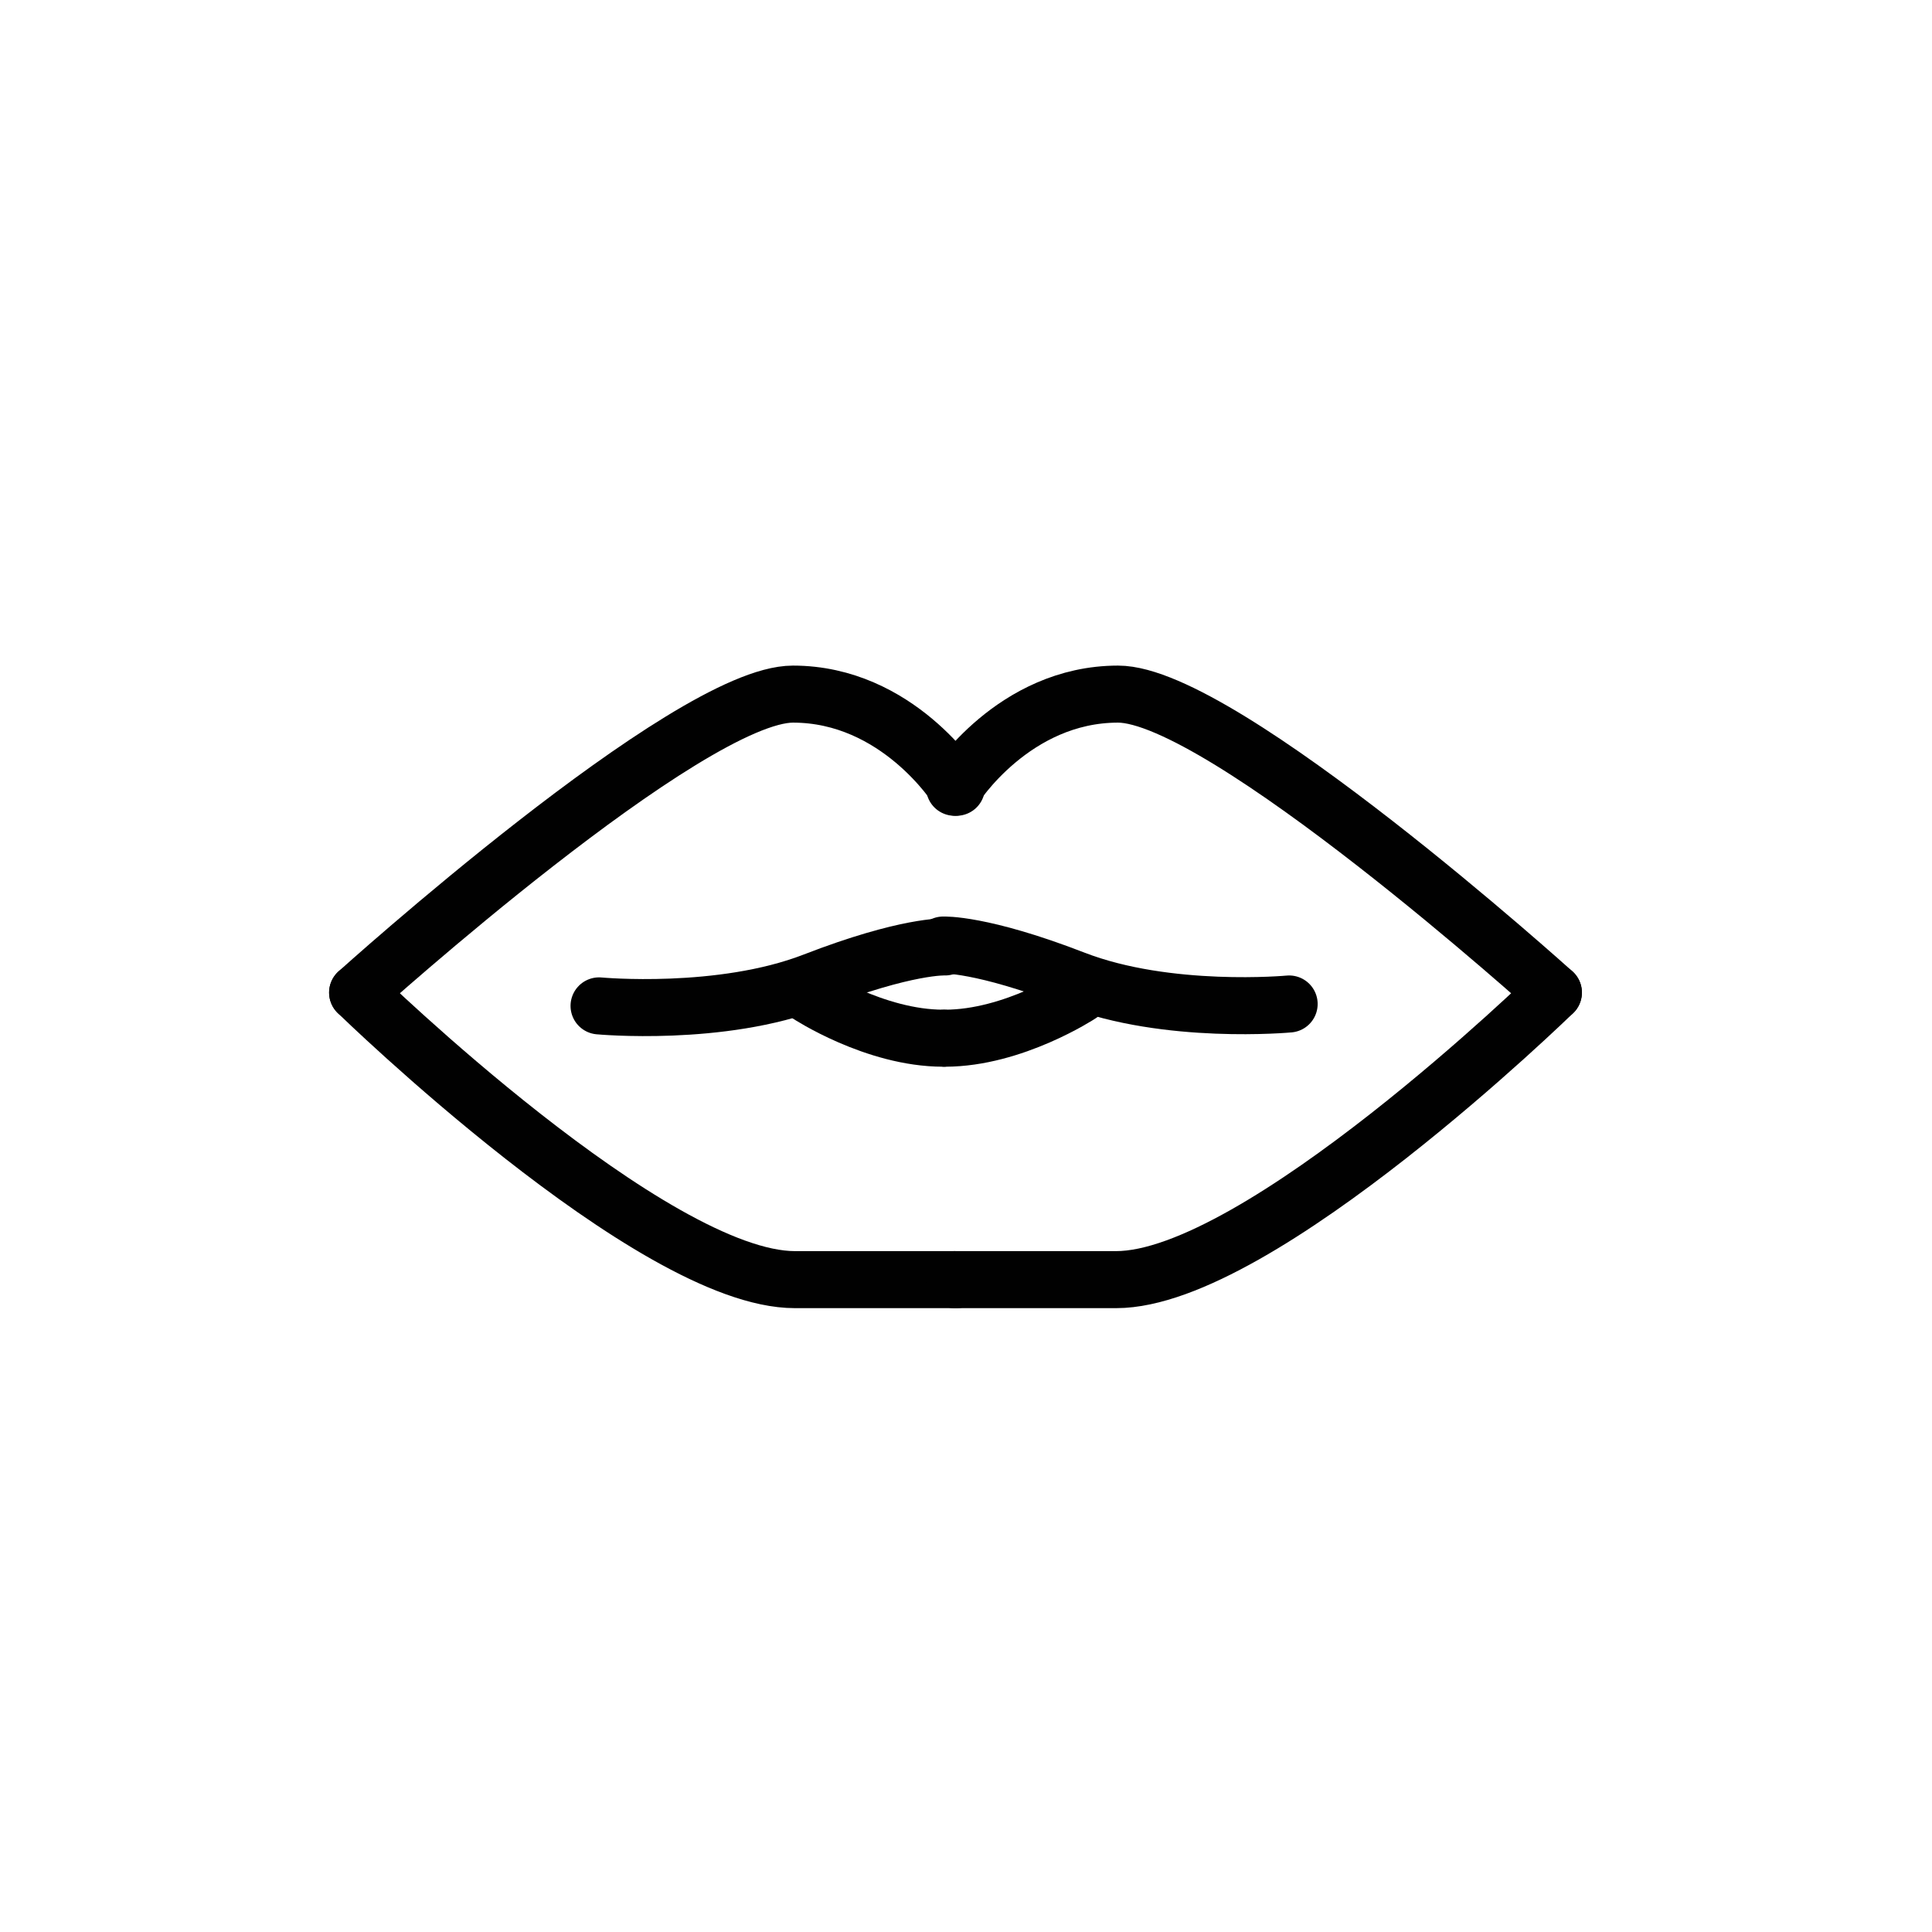 <?xml version="1.0" encoding="UTF-8"?>
<!-- Uploaded to: SVG Repo, www.svgrepo.com, Generator: SVG Repo Mixer Tools -->
<svg width="800px" height="800px" version="1.1" viewBox="144 144 512 512" xmlns="http://www.w3.org/2000/svg">
 <g fill="none" stroke="#010101" stroke-linecap="round" stroke-linejoin="round" stroke-miterlimit="10" stroke-width="3">
  <path transform="matrix(5.038 0 0 5.038 148.09 148.09)" d="m18 51.4s17.4-15.7 22.9-15.7c5.5 0 8.6 4.9 8.6 4.9"/>
  <path transform="matrix(5.038 0 0 5.038 148.09 148.09)" d="m80.9 51.4s-17.4-15.7-22.9-15.7c-5.5 0-8.6 4.9-8.6 4.9"/>
  <path transform="matrix(5.038 0 0 5.038 148.09 148.09)" d="m18 51.4s15.5 15.1 23 15.1h8.5"/>
  <path transform="matrix(5.038 0 0 5.038 148.09 148.09)" d="m80.9 51.4s-15.5 15.1-23 15.1h-8.5"/>
  <path transform="matrix(5.038 0 0 5.038 148.09 148.09)" d="m41.7 51.5s3.5 2.3 7.1 2.3"/>
  <path transform="matrix(5.038 0 0 5.038 148.09 148.09)" d="m56 51.5s-3.5 2.3-7.1 2.3"/>
  <path transform="matrix(5.038 0 0 5.038 148.09 148.09)" d="m30.7 52.1s6.4 0.6 11.3-1.3c4.9-1.9 6.9-1.8 6.9-1.8"/>
  <path transform="matrix(5.038 0 0 5.038 148.09 148.09)" d="m67 52s-6.4 0.6-11.3-1.3c-4.9-1.9-6.9-1.8-6.9-1.8"/>
 </g>
</svg>